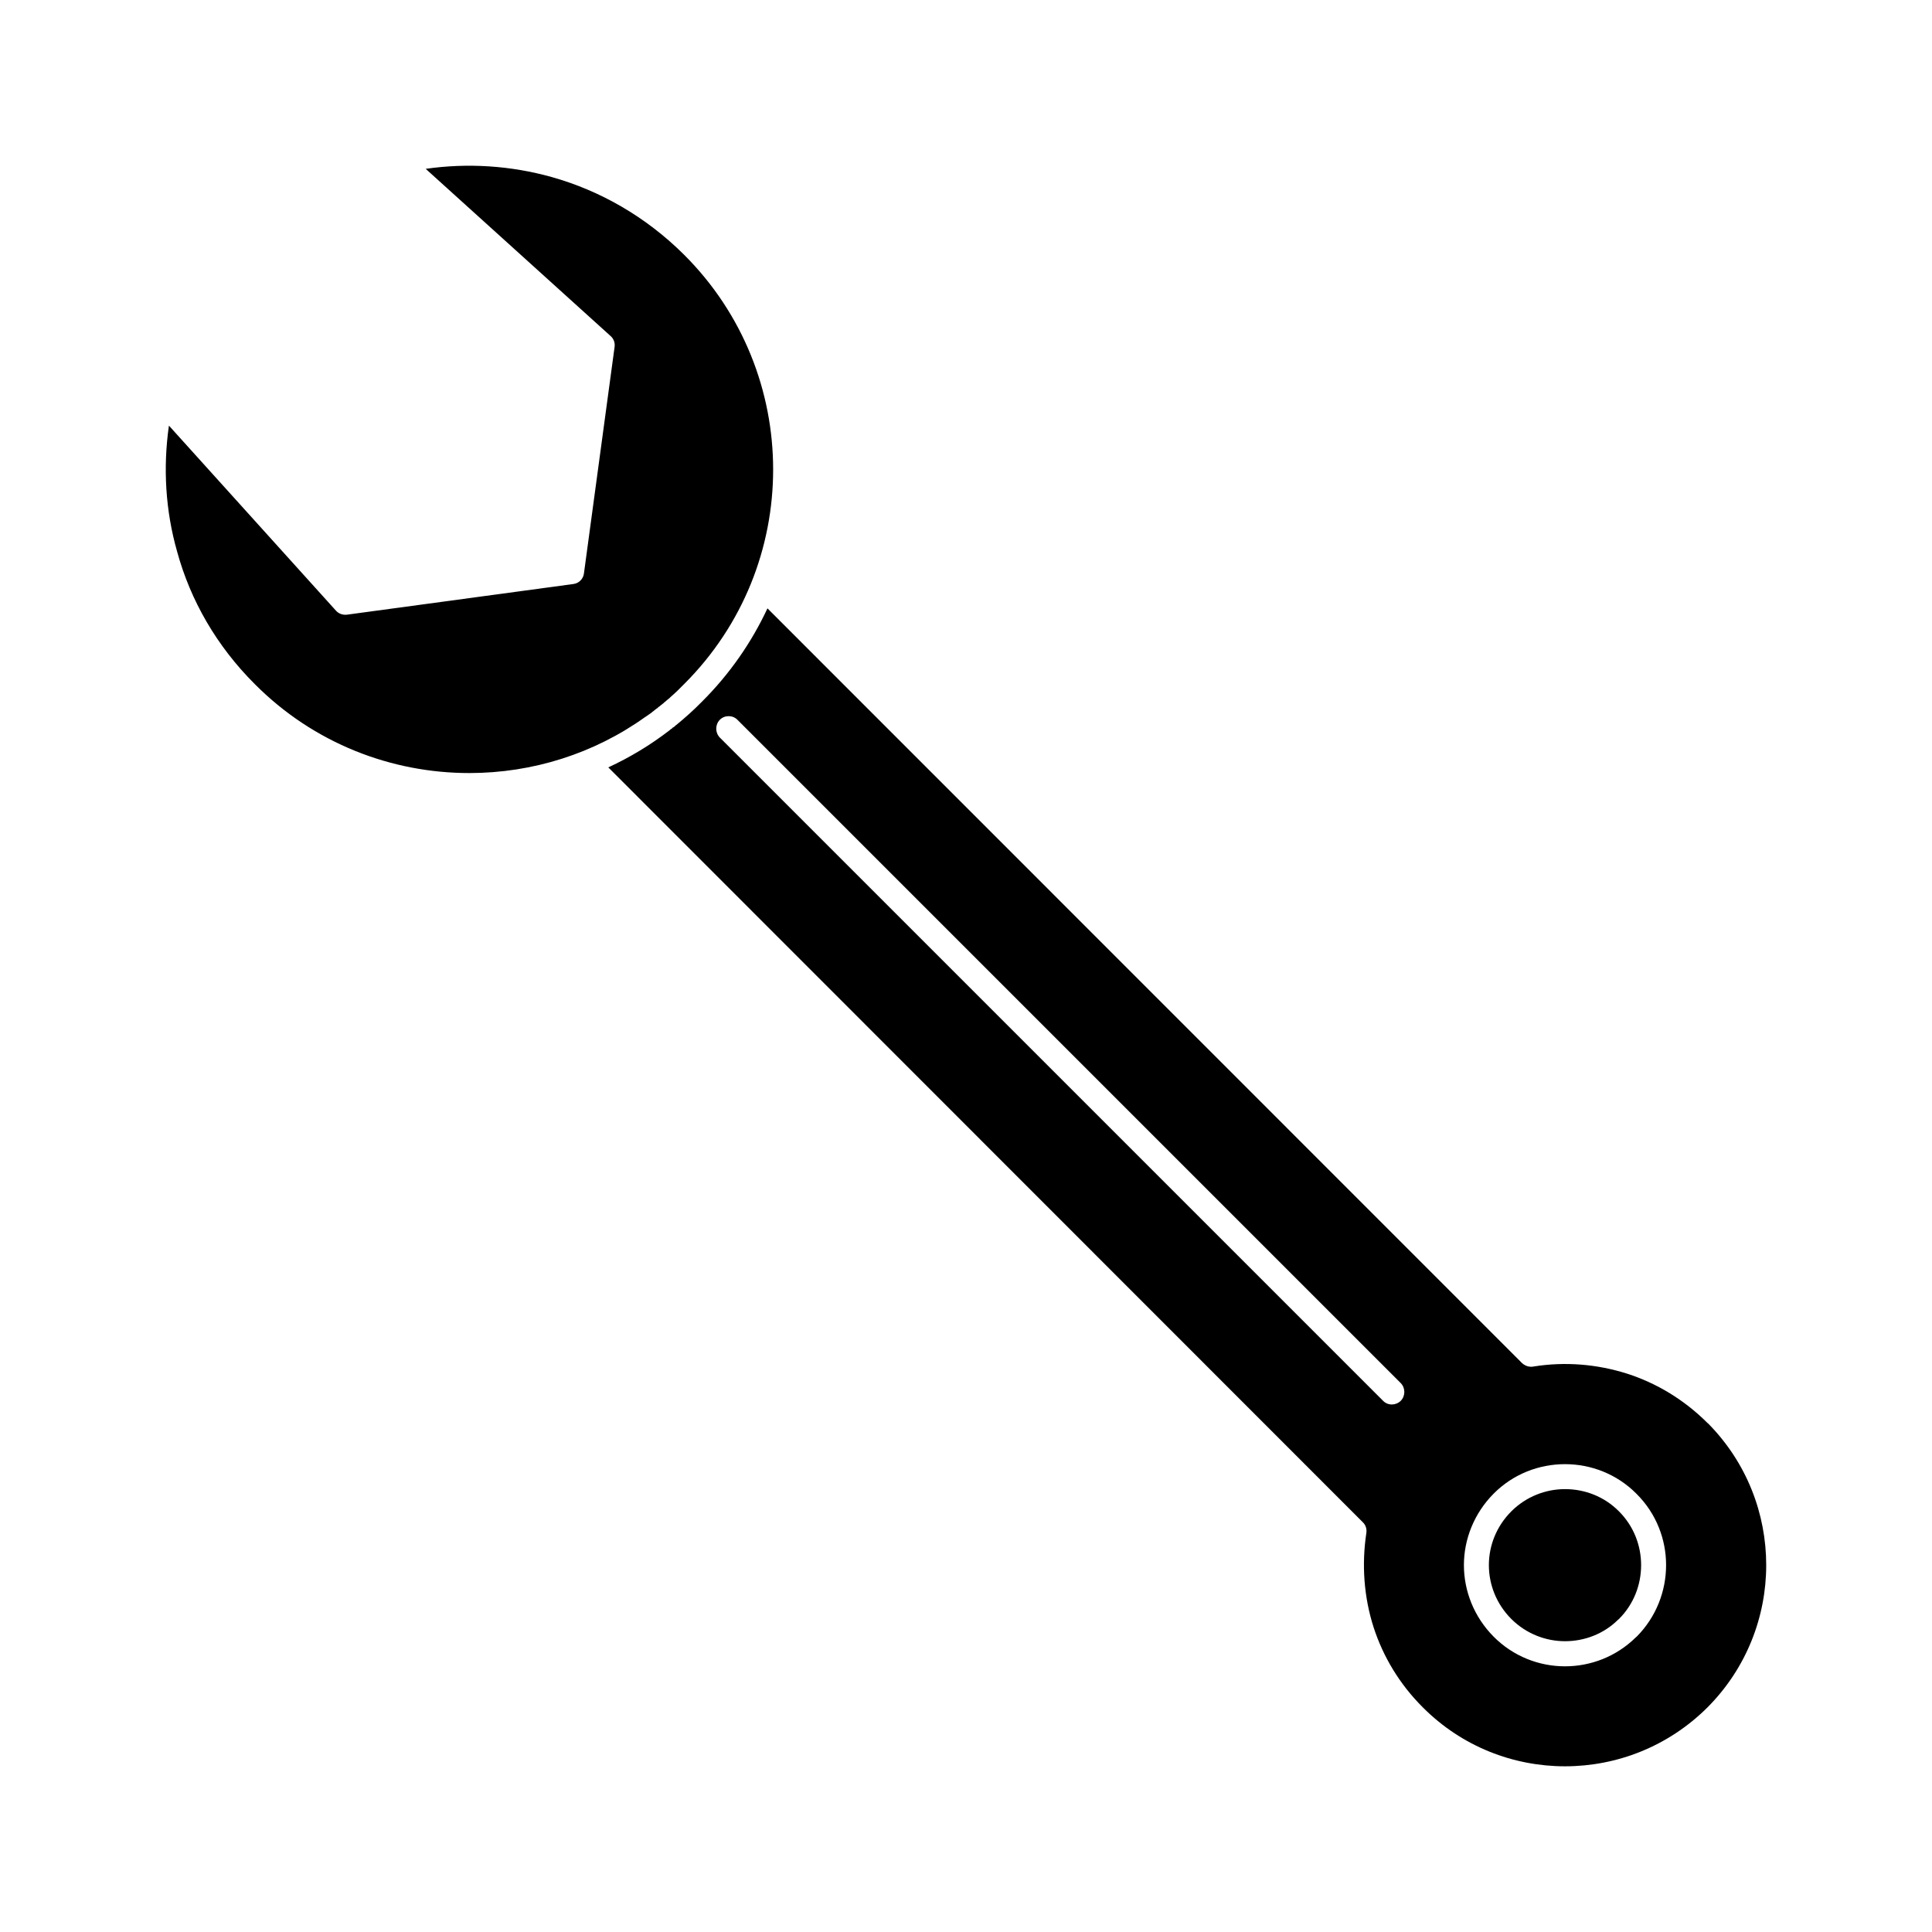 <?xml version="1.0" encoding="UTF-8"?>
<!-- Uploaded to: SVG Repo, www.svgrepo.com, Generator: SVG Repo Mixer Tools -->
<svg fill="#000000" width="800px" height="800px" version="1.1" viewBox="144 144 512 512" xmlns="http://www.w3.org/2000/svg">
 <path d="m334.75 339.45c-1.254-1.301-1.254-3.391 0-4.688s3.43-1.297 4.688 0l175.78 175.78c1.254 1.297 1.254 3.391 0 4.688-1.34 1.297-3.43 1.297-4.688 0zm223.99 199.18c-5.106 0-10.297 1.969-14.234 5.902-3.93 3.934-5.941 9.082-5.941 14.23 0 5.191 2.012 10.34 5.941 14.273 3.938 3.934 9.125 5.902 14.234 5.902 5.106 0 10.215-1.883 14.062-5.691l0.25-0.207c3.93-3.934 5.859-9.082 5.859-14.273 0-5.148-1.93-10.297-5.859-14.23-3.93-3.981-9.121-5.906-14.312-5.906zm-18.918 1.211c5.191-5.231 12.051-7.824 18.918-7.824 6.859 0 13.727 2.598 18.918 7.824 5.273 5.231 7.871 12.098 7.871 18.918 0 6.863-2.598 13.727-7.785 18.961l-0.254 0.211c-5.191 5.106-11.969 7.66-18.75 7.66-6.867 0-13.727-2.637-18.918-7.867-5.191-5.231-7.871-12.098-7.871-18.961 0.004-6.824 2.68-13.688 7.871-18.922zm-249.61-348.92c-10.879-3.055-22.348-3.769-33.398-2.176l48.969 44.281c0.836 0.711 1.254 1.801 1.086 2.93l-8.121 60.016c-0.16 1.422-1.332 2.637-2.84 2.805l-59.934 8.117c-1.086 0.125-2.176-0.207-2.93-1.047l-44.277-49.051c-1.594 11.133-0.926 22.559 2.176 33.398 3.516 12.891 10.465 25.027 20.59 35.113 15.656 15.734 36.246 23.562 56.84 23.562 16.738 0 33.062-5.148 46.617-14.859l0.086-0.043 1.508-1.047 0.082-0.082 0.082-0.043 0.168-0.168 0.254-0.168 0.168-0.125 0.082-0.125 0.078-0.043 0.254-0.168 0.168-0.168 0.254-0.125 0.082-0.125 0.086-0.039 0.168-0.168 0.246-0.168 0.168-0.125 0.086-0.082 0.082-0.082 0.254-0.168 0.168-0.168 0.254-0.168 0.082-0.082 0.078-0.082 0.168-0.168 0.254-0.168 0.168-0.168 0.082-0.043 0.082-0.125 0.254-0.168 0.168-0.168 0.246-0.168 0.336-0.336c1.254-1.09 2.426-2.219 3.598-3.434 15.742-15.695 23.605-36.285 23.605-56.879 0-20.59-7.863-41.227-23.605-56.918-10.125-10.082-22.262-16.988-35.07-20.586zm57.172 114.3c-4.18 8.957-9.961 17.367-17.41 24.777-2.176 2.219-4.434 4.227-6.777 6.152l-0.25 0.168-0.168 0.207-0.25 0.168-0.246 0.125-0.168 0.207-0.254 0.168-0.25 0.168-0.168 0.168c-5.106 3.934-10.543 7.199-16.238 9.836l199.97 200.06c0.75 0.711 1.086 1.797 0.918 2.848-1.254 8.328-0.668 16.91 1.926 24.988 2.512 7.742 6.863 15.066 13.055 21.219 10.383 10.422 24.027 15.609 37.668 15.609 13.645 0 27.285-5.188 37.754-15.609 10.375-10.422 15.566-24.066 15.566-37.707 0-13.559-5.106-27.121-15.398-37.543l-0.168-0.125c-6.195-6.191-13.477-10.547-21.262-13.059-8.039-2.555-16.492-3.223-24.691-1.926-1.094 0.25-2.266-0.043-3.184-0.879z" fill-rule="evenodd"/>
</svg>
